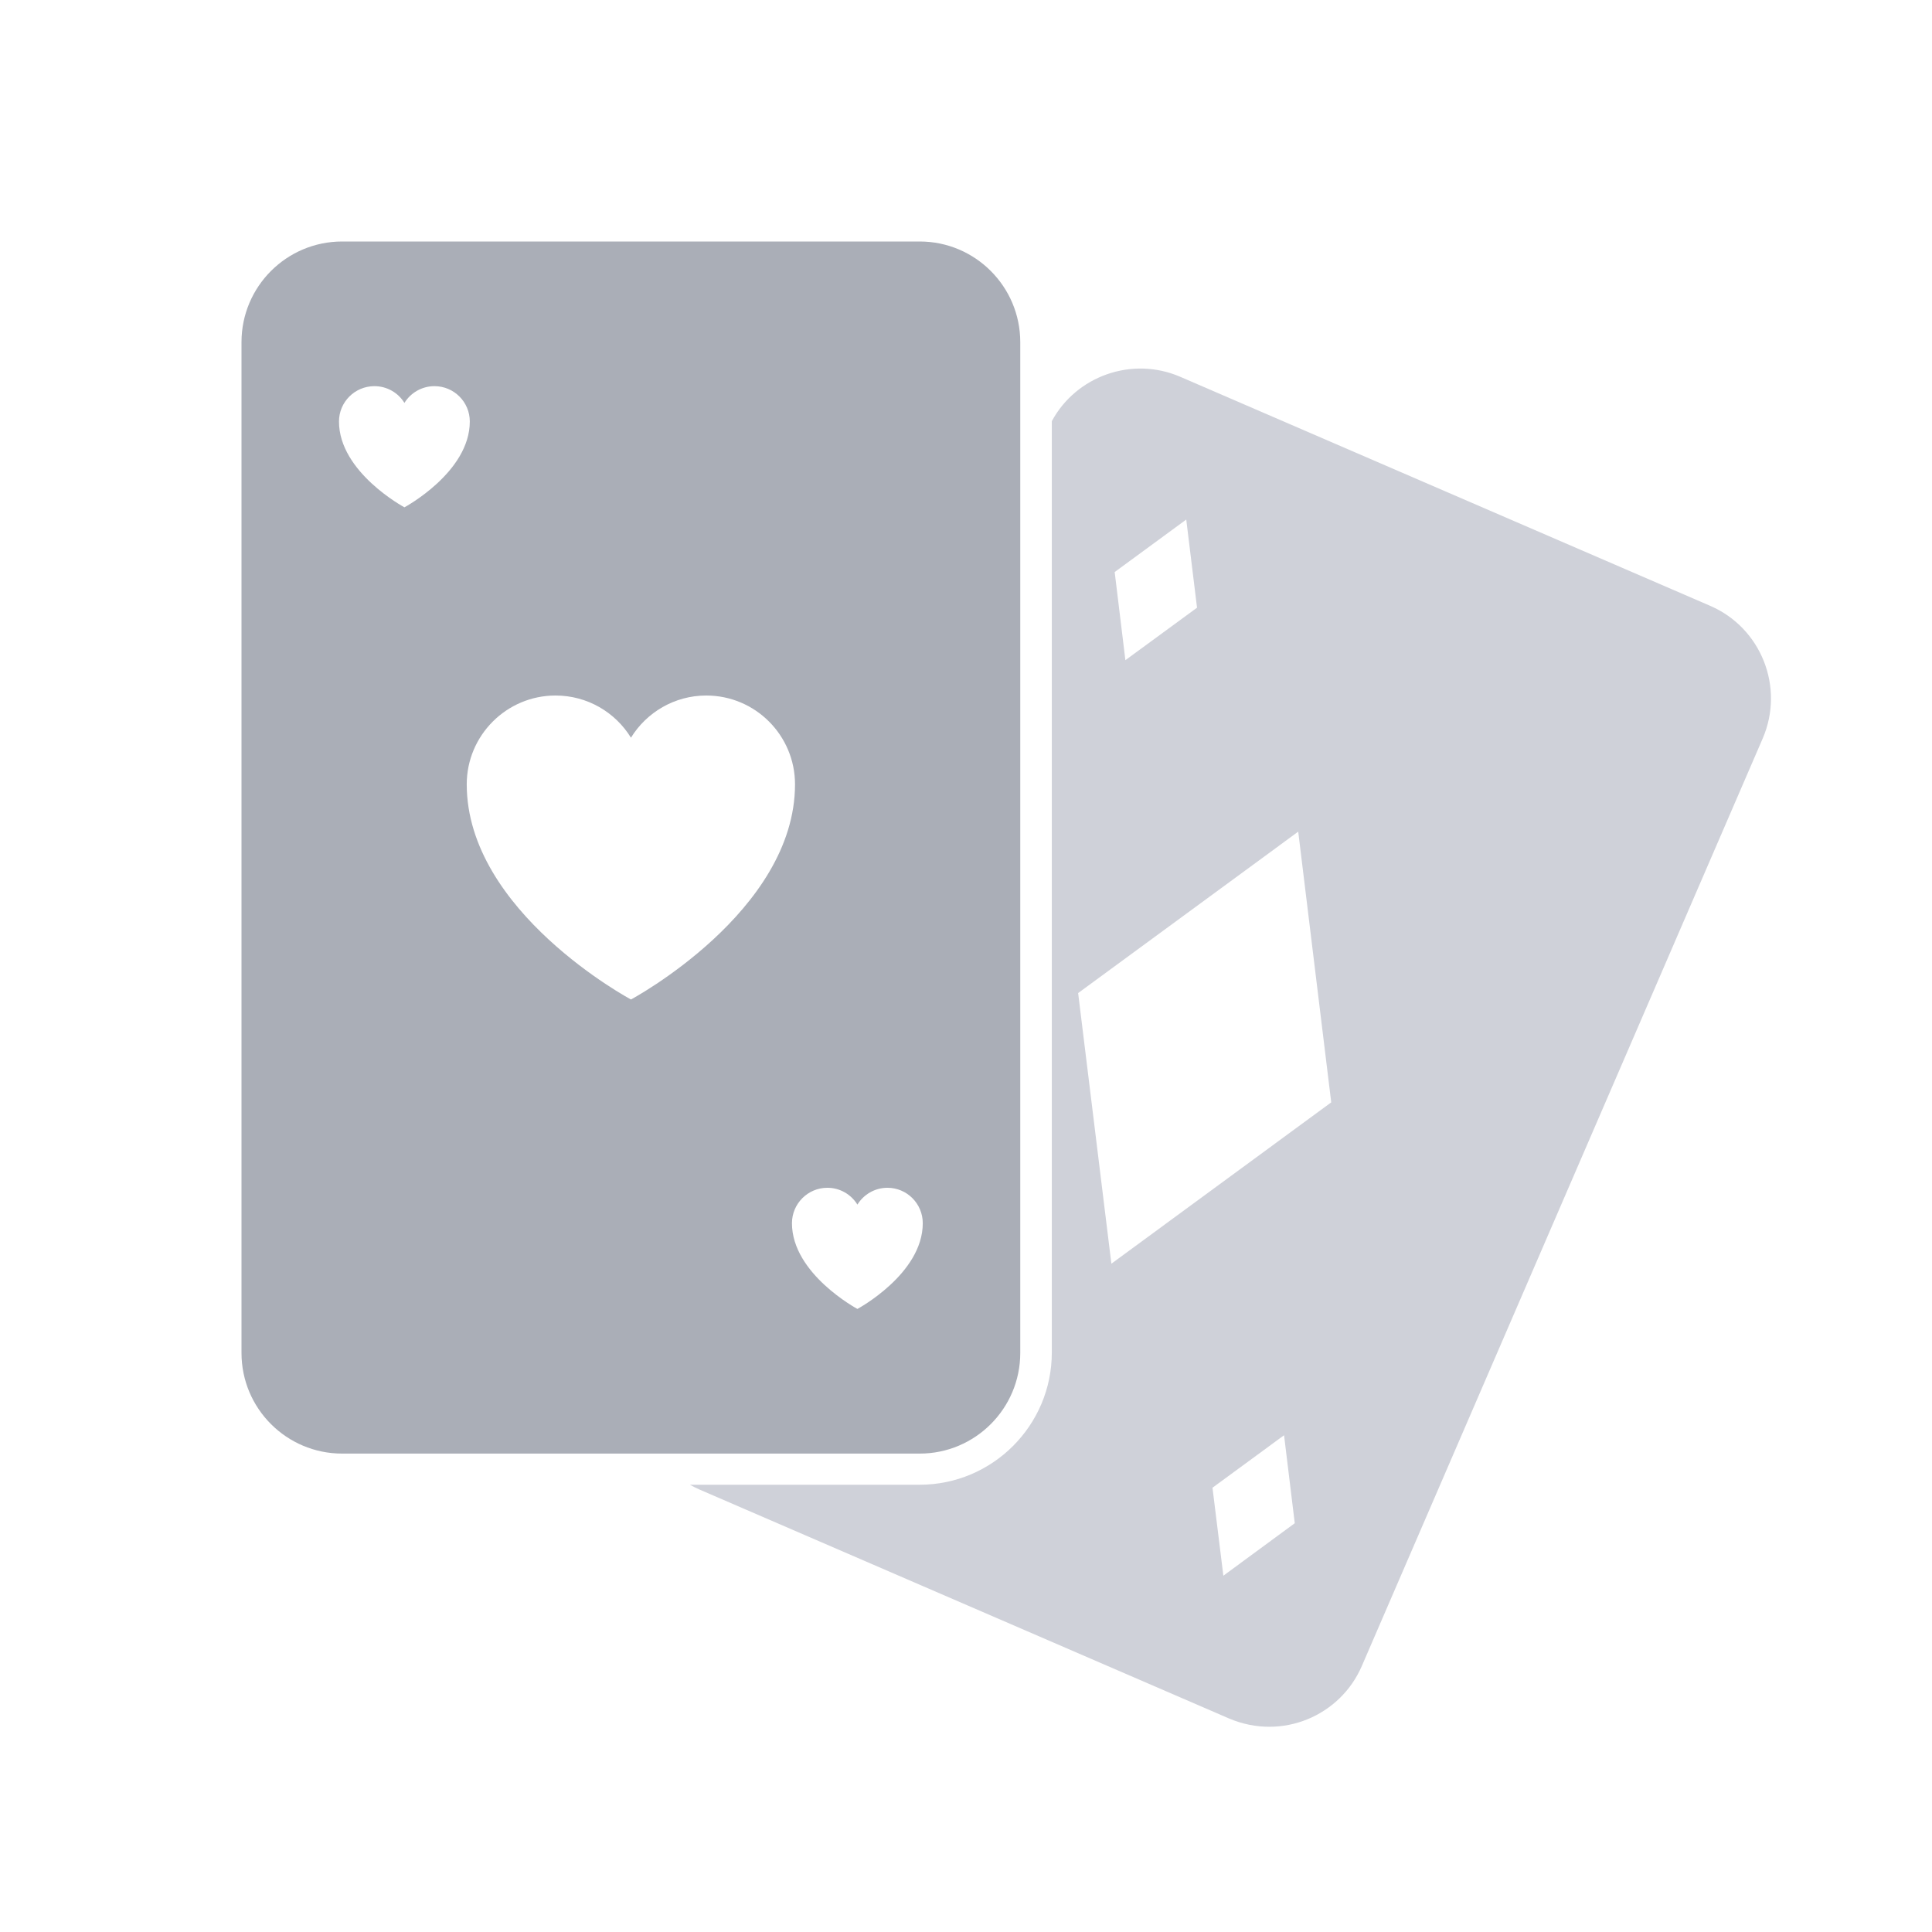 <svg width="24" height="24" viewBox="0 0 24 24" fill="none" xmlns="http://www.w3.org/2000/svg">
<path d="M11.425 3H4.25C3.56 3 3 3.56 3 4.25V16.807C3 17.497 3.56 18.057 4.25 18.057H11.425C12.114 18.057 12.674 17.497 12.674 16.807V4.25C12.674 3.56 12.114 3 11.425 3ZM5.024 6.302C5.024 6.302 4.211 5.867 4.211 5.236C4.211 4.994 4.408 4.797 4.651 4.797C4.809 4.797 4.947 4.88 5.024 5.005C5.101 4.88 5.24 4.797 5.397 4.797C5.64 4.797 5.836 4.994 5.836 5.236C5.836 5.867 5.024 6.302 5.024 6.302ZM7.838 12.416C7.838 12.416 5.798 11.326 5.798 9.743C5.798 9.136 6.292 8.64 6.901 8.64C7.298 8.64 7.645 8.85 7.838 9.164C8.031 8.85 8.379 8.64 8.773 8.64C9.384 8.64 9.876 9.136 9.876 9.743C9.876 11.326 7.838 12.416 7.838 12.416ZM10.651 16.26C10.651 16.26 9.838 15.825 9.838 15.195C9.838 14.953 10.035 14.755 10.278 14.755C10.436 14.755 10.574 14.839 10.651 14.964C10.728 14.839 10.867 14.755 11.024 14.755C11.267 14.755 11.463 14.953 11.463 15.195C11.463 15.825 10.651 16.26 10.651 16.26Z" fill="#AAAEB7"/>
<path d="M21.245 7.526L14.66 4.68C14.063 4.423 13.369 4.67 13.066 5.232V16.802C13.066 17.707 12.329 18.444 11.424 18.444H8.57C8.608 18.465 8.647 18.485 8.688 18.503L15.271 21.349C15.926 21.625 16.649 21.316 16.917 20.696L21.898 9.171C22.17 8.536 21.878 7.8 21.245 7.526ZM14.736 6.454L14.87 7.549L13.98 8.201L13.847 7.106L14.736 6.454ZM15.197 19.574L15.062 18.481L15.951 17.829L16.084 18.922L15.197 19.574ZM13.806 15.698L13.393 12.336L16.127 10.331L16.537 13.694L13.806 15.698Z" fill="#CFD1D9"/>
</svg>
